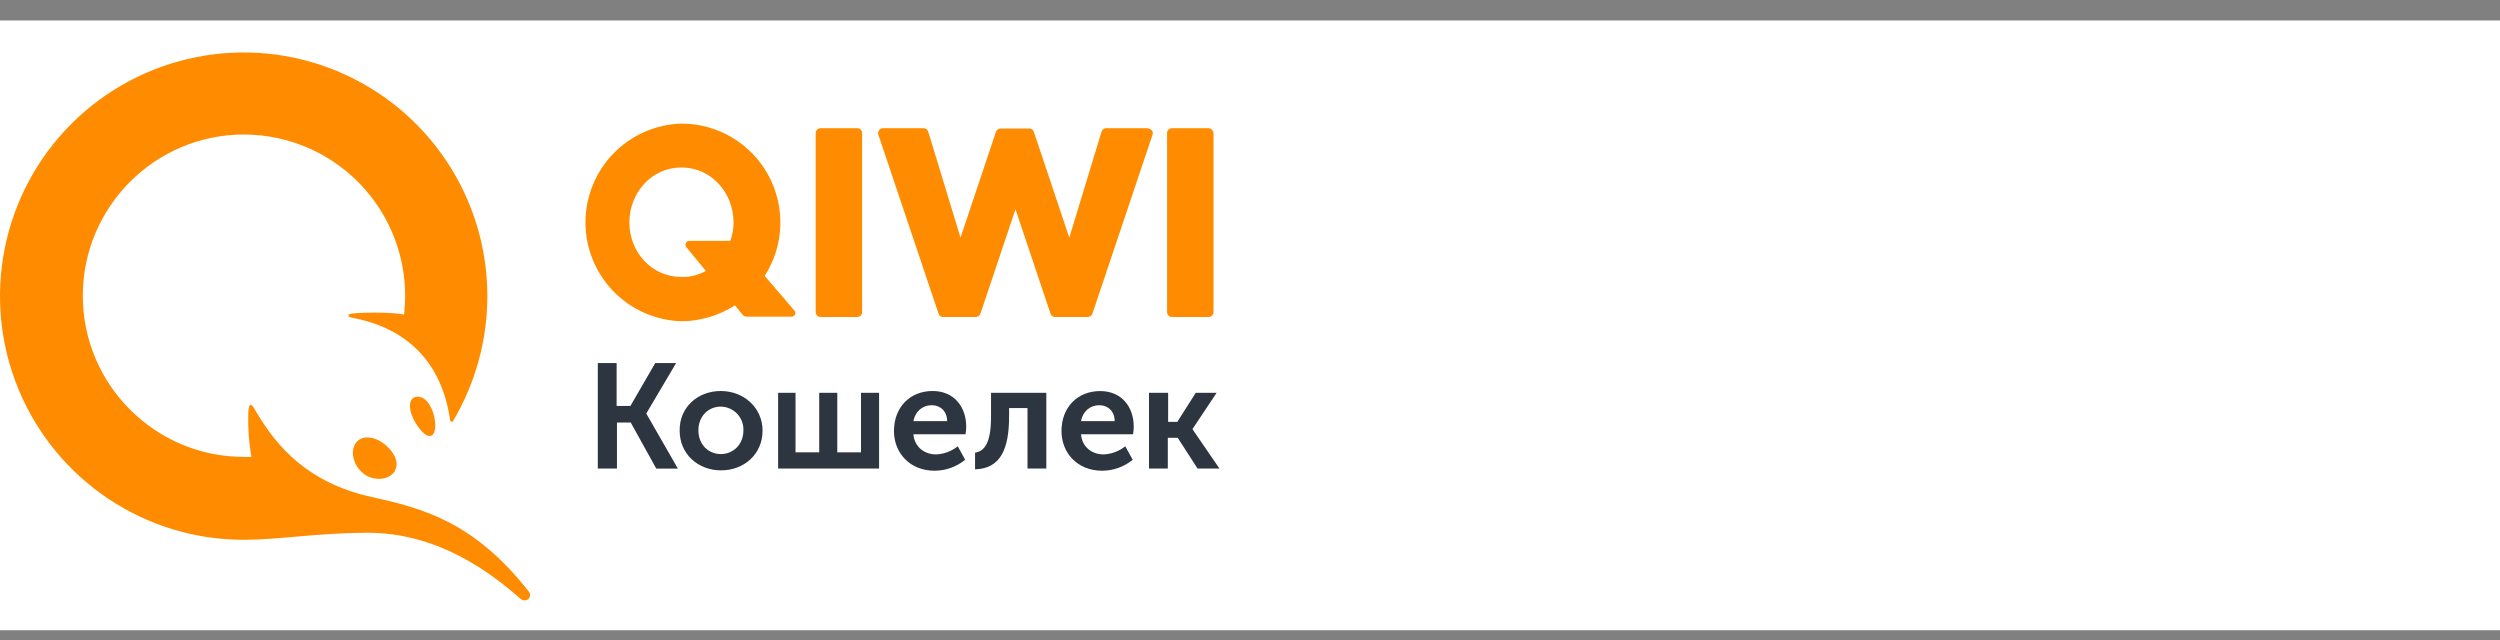 <?xml version="1.0" encoding="UTF-8"?> <svg xmlns="http://www.w3.org/2000/svg" width="82" height="21" viewBox="0 0 82 21" fill="none"><rect x="0" y="0" width="82" height="21" fill="#808080" stroke="none"/> <rect width="82" height="20" transform="translate(0 0.671)" fill="white"></rect> <g clip-path="url(#clip0_1062_36998)"> <path d="M19.597 11.908H20.225V13.314H20.678L21.492 11.908H22.177L21.201 13.558V13.569L22.235 15.371H21.526L20.689 13.86H20.236V15.369H19.608V11.908H19.597ZM23.641 12.825C24.396 12.825 25.012 13.371 25.012 14.127C25.012 14.894 24.407 15.428 23.652 15.428C22.897 15.428 22.293 14.894 22.293 14.127C22.28 13.36 22.885 12.825 23.641 12.825ZM25.499 12.884H26.093V14.836H26.87V12.884H27.463V14.836H28.241V12.884H28.834V15.369H25.522V12.884H25.499ZM30.59 12.825C31.297 12.825 31.692 13.348 31.692 13.999C31.691 14.081 31.683 14.163 31.669 14.243H29.96C29.996 14.673 30.333 14.905 30.704 14.905C30.963 14.894 31.212 14.8 31.414 14.638L31.657 15.08C31.375 15.311 31.022 15.438 30.658 15.44C29.834 15.44 29.322 14.847 29.322 14.138C29.322 13.36 29.845 12.825 30.588 12.825H30.59ZM31.982 14.847C32.285 14.8 32.506 14.546 32.506 13.662V12.884H34.319V15.369H33.702V13.385H33.098V13.663C33.098 14.743 32.808 15.371 31.982 15.394V14.847ZM36.085 12.827C36.793 12.827 37.187 13.348 37.187 14C37.185 14.082 37.178 14.163 37.164 14.243H35.457C35.491 14.673 35.828 14.905 36.201 14.905C36.459 14.894 36.707 14.8 36.909 14.638L37.153 15.08C36.871 15.311 36.519 15.438 36.154 15.44C35.328 15.44 34.817 14.847 34.817 14.138C34.817 13.36 35.341 12.827 36.085 12.827ZM37.699 12.884H38.315V13.837H38.616L39.221 12.884H39.906L39.116 14.069V14.081L39.999 15.369H39.28L38.629 14.359H38.304V15.369H37.687V12.884H37.699ZM23.641 14.894C24.048 14.894 24.384 14.581 24.384 14.116C24.387 14.016 24.371 13.916 24.336 13.822C24.3 13.728 24.246 13.642 24.177 13.569C24.107 13.497 24.024 13.439 23.932 13.399C23.84 13.359 23.74 13.338 23.64 13.337C23.235 13.337 22.908 13.651 22.908 14.115C22.908 14.579 23.233 14.893 23.641 14.893V14.894ZM31.066 13.813C31.066 13.489 30.844 13.291 30.565 13.291C30.251 13.291 30.019 13.499 29.96 13.813H31.066ZM36.561 13.813C36.561 13.489 36.34 13.291 36.061 13.291C35.748 13.291 35.515 13.499 35.457 13.813H36.561Z" fill="#2D3540"></path> <path d="M28.277 4.367V10.235C28.278 10.256 28.274 10.278 28.266 10.298C28.258 10.318 28.246 10.336 28.231 10.351C28.215 10.366 28.197 10.378 28.177 10.386C28.157 10.394 28.136 10.398 28.115 10.397H26.918C26.896 10.398 26.875 10.394 26.855 10.386C26.835 10.378 26.817 10.366 26.802 10.351C26.786 10.336 26.774 10.318 26.766 10.298C26.759 10.278 26.755 10.256 26.755 10.235V4.367C26.755 4.346 26.759 4.324 26.767 4.304C26.775 4.284 26.787 4.266 26.802 4.251C26.817 4.236 26.836 4.224 26.856 4.216C26.876 4.208 26.897 4.204 26.919 4.205H28.115C28.136 4.204 28.158 4.208 28.178 4.216C28.198 4.224 28.216 4.236 28.232 4.251C28.247 4.266 28.259 4.284 28.267 4.304C28.275 4.324 28.279 4.346 28.278 4.367H28.277ZM37.618 4.205C37.664 4.205 37.723 4.228 37.782 4.275C37.816 4.309 37.816 4.367 37.805 4.414L35.829 10.294C35.817 10.324 35.796 10.35 35.769 10.368C35.743 10.387 35.711 10.397 35.679 10.397H34.61C34.539 10.397 34.482 10.363 34.459 10.294L33.308 6.865L32.157 10.292C32.145 10.323 32.125 10.349 32.098 10.368C32.071 10.386 32.04 10.397 32.007 10.397H30.936C30.867 10.397 30.809 10.363 30.786 10.292L28.809 4.414C28.798 4.367 28.798 4.321 28.832 4.275C28.857 4.228 28.914 4.205 28.961 4.205H30.297C30.367 4.205 30.425 4.251 30.447 4.321L31.505 7.795L32.668 4.321C32.68 4.291 32.7 4.264 32.727 4.246C32.754 4.227 32.785 4.217 32.818 4.216H33.76C33.828 4.216 33.887 4.251 33.91 4.321L35.073 7.795L36.13 4.321C36.14 4.288 36.159 4.259 36.186 4.238C36.213 4.217 36.246 4.206 36.281 4.205H37.618ZM39.639 4.205C39.721 4.205 39.791 4.275 39.803 4.367V10.235C39.804 10.257 39.8 10.278 39.792 10.298C39.784 10.318 39.772 10.336 39.756 10.352C39.741 10.367 39.723 10.379 39.703 10.387C39.682 10.395 39.661 10.398 39.639 10.397H38.444C38.422 10.398 38.401 10.395 38.381 10.387C38.361 10.379 38.342 10.367 38.327 10.352C38.312 10.336 38.299 10.318 38.291 10.298C38.283 10.278 38.279 10.257 38.28 10.235V4.367C38.279 4.346 38.283 4.324 38.291 4.304C38.299 4.284 38.312 4.266 38.327 4.251C38.342 4.236 38.361 4.224 38.381 4.216C38.401 4.208 38.422 4.204 38.444 4.205H39.639ZM26.059 10.189C26.127 10.271 26.07 10.386 25.965 10.386H24.5C24.472 10.387 24.443 10.381 24.417 10.369C24.391 10.356 24.368 10.338 24.35 10.316L24.106 10.015C23.583 10.352 22.974 10.533 22.352 10.537C21.509 10.512 20.708 10.16 20.12 9.555C19.532 8.949 19.203 8.139 19.203 7.295C19.203 6.451 19.532 5.641 20.12 5.036C20.708 4.43 21.509 4.078 22.352 4.054C22.935 4.053 23.506 4.21 24.007 4.507C24.508 4.804 24.92 5.23 25.199 5.741C25.478 6.252 25.615 6.829 25.594 7.411C25.574 7.993 25.397 8.559 25.082 9.049L26.059 10.189ZM13.823 13.036C14.126 13.152 14.242 13.605 14.265 13.801C14.312 14.162 14.207 14.301 14.091 14.301C13.975 14.301 13.812 14.162 13.638 13.883C13.463 13.605 13.393 13.291 13.488 13.129C13.545 13.023 13.673 12.977 13.823 13.036ZM12.057 14.349C12.244 14.349 12.453 14.431 12.639 14.592C12.999 14.895 13.103 15.243 12.917 15.498C12.813 15.626 12.639 15.707 12.441 15.707C12.243 15.707 12.034 15.638 11.895 15.51C11.57 15.23 11.477 14.766 11.686 14.511C11.731 14.457 11.787 14.413 11.852 14.385C11.916 14.357 11.987 14.345 12.057 14.349ZM7.991 17.706C6.411 17.706 4.865 17.237 3.551 16.359C2.237 15.48 1.213 14.232 0.608 12.772C0.003 11.311 -0.155 9.704 0.154 8.154C0.462 6.604 1.223 5.18 2.341 4.062C3.459 2.944 4.883 2.183 6.433 1.875C7.983 1.566 9.59 1.724 11.051 2.329C12.511 2.934 13.759 3.958 14.638 5.272C15.516 6.586 15.985 8.132 15.985 9.712C15.984 11.156 15.595 12.572 14.858 13.814C14.835 13.848 14.776 13.837 14.765 13.79C14.487 11.826 13.29 10.747 11.547 10.421C11.396 10.397 11.372 10.305 11.57 10.281C12.104 10.235 12.86 10.246 13.254 10.316C13.34 9.574 13.269 8.823 13.044 8.112C12.82 7.4 12.447 6.744 11.951 6.187C11.455 5.629 10.847 5.183 10.166 4.877C9.486 4.571 8.748 4.413 8.002 4.412C5.087 4.412 2.716 6.785 2.716 9.7C2.716 12.615 5.087 14.987 8.004 14.987H8.246C8.164 14.516 8.129 14.037 8.143 13.558C8.156 13.232 8.225 13.186 8.364 13.441C9.097 14.708 10.142 15.847 12.187 16.3C13.86 16.672 15.533 17.102 17.334 19.39C17.497 19.588 17.252 19.797 17.066 19.635C15.23 18.008 13.559 17.473 12.035 17.473C10.328 17.485 9.166 17.705 7.993 17.705L7.991 17.706ZM23.153 8.888L22.515 8.11C22.445 8.028 22.502 7.9 22.607 7.9H23.954C24.024 7.714 24.06 7.504 24.06 7.295C24.06 6.331 23.339 5.493 22.352 5.493C21.364 5.493 20.643 6.331 20.643 7.295C20.643 8.259 21.364 9.084 22.352 9.084C22.631 9.097 22.909 9.016 23.153 8.888Z" fill="#FF8C00"></path> </g> <defs> <clipPath id="clip0_1062_36998"> <rect width="40" height="18.176" fill="white" transform="translate(0 1.671)"></rect> </clipPath> </defs> </svg> 